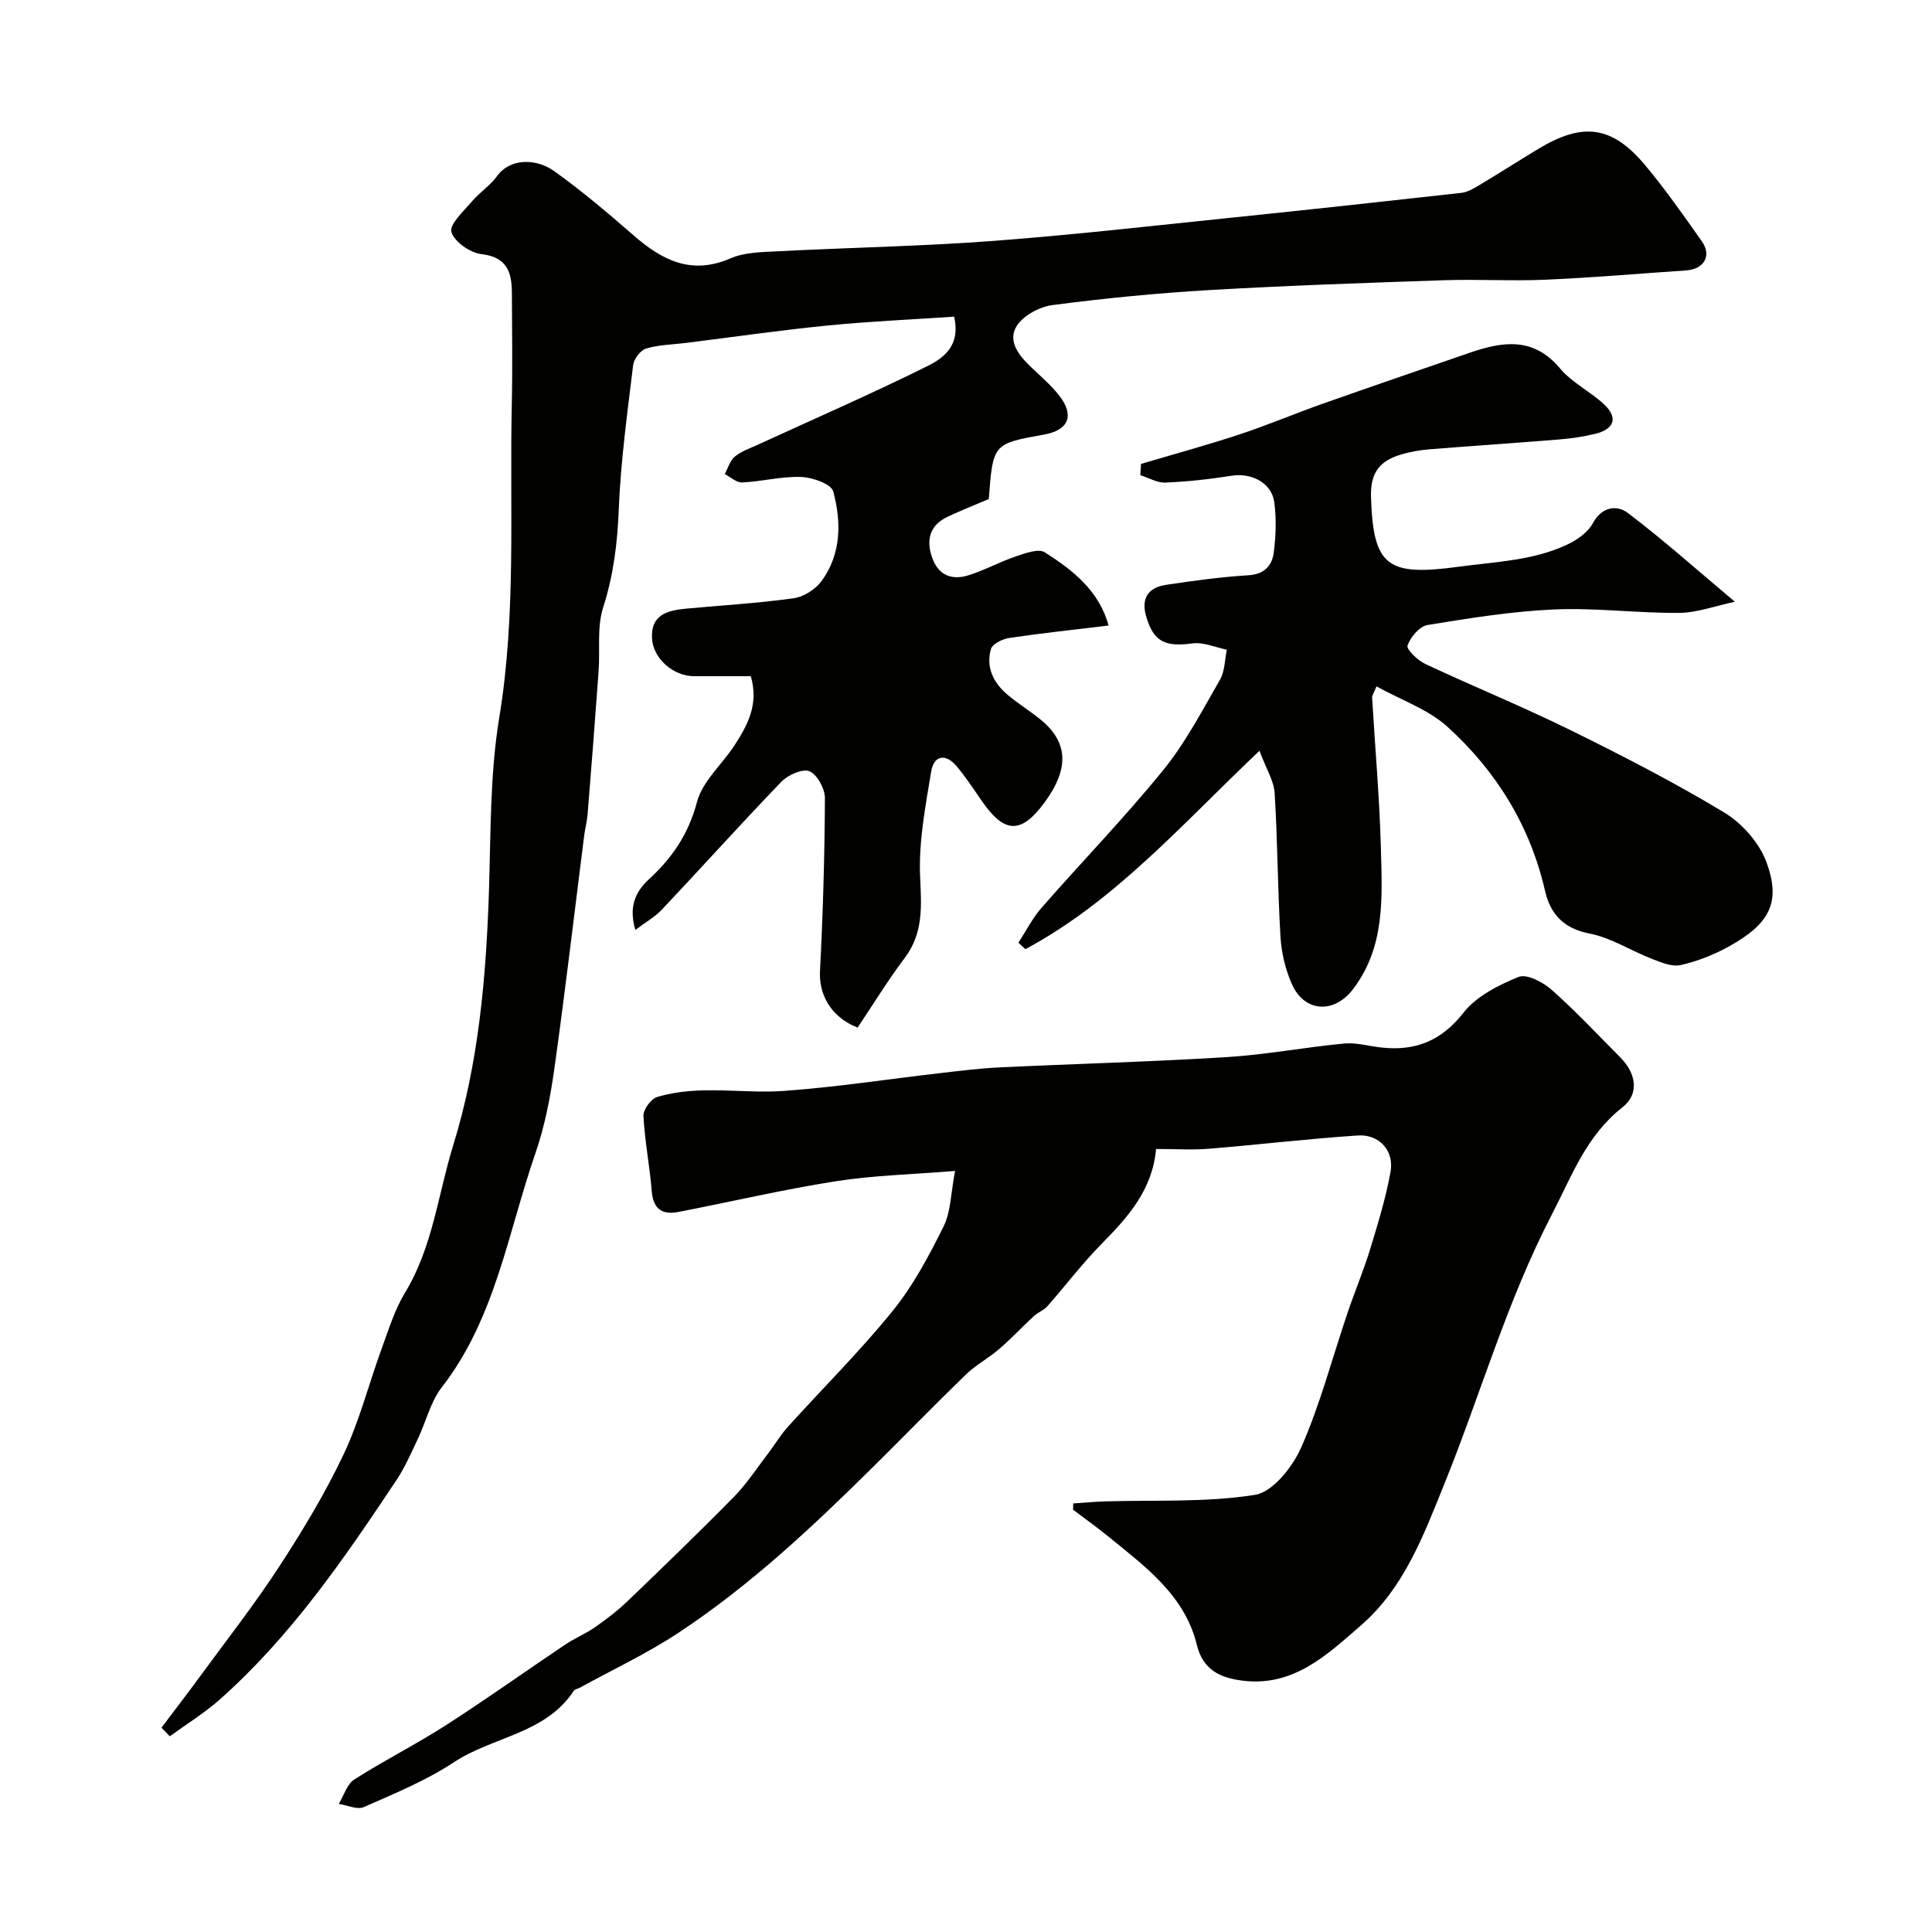 <svg enable-background="new 0 0 400 400" viewBox="0 0 400 400" xmlns="http://www.w3.org/2000/svg"><g fill="#010100"><path d="m33.43 357.7c2.69-3.57 5.41-7.1 8.05-10.71 5.5-7.51 11.25-14.86 16.33-22.65 4.87-7.48 9.53-15.19 13.34-23.25 3.3-6.98 5.22-14.61 7.88-21.9 1.44-3.93 2.69-8.05 4.84-11.58 5.71-9.4 6.8-20.25 9.94-30.41 5.31-17.16 6.85-34.94 7.43-52.93.38-11.86.2-24 2.11-35.59 3.58-21.66 2.14-43.29 2.61-64.94.17-7.7.05-15.4.02-23.1-.02-4.26-.97-7.41-6.31-8.03-2.34-.27-5.64-2.57-6.21-4.59-.45-1.58 2.51-4.27 4.21-6.27 1.61-1.9 3.81-3.32 5.26-5.31 2.7-3.72 8.09-3.69 11.86-.98 5.69 4.09 11.07 8.63 16.35 13.24 5.93 5.18 11.99 8.31 20.1 4.79 2.89-1.26 6.41-1.29 9.67-1.46 14.86-.77 29.76-1.03 44.59-2.14 16.86-1.27 33.68-3.2 50.5-4.93 15.5-1.6 31-3.29 46.49-5.02 1.21-.14 2.42-.78 3.49-1.43 4.19-2.51 8.31-5.14 12.49-7.67 9.27-5.61 15.31-4.82 22.18 3.41 4.18 5.01 7.95 10.39 11.71 15.73 2.09 2.97.43 5.76-3.28 6.01-9.7.65-19.38 1.5-29.08 1.92-7.02.31-14.06-.13-21.09.11-16.21.55-32.42 1.1-48.61 2.04-10.82.63-21.62 1.7-32.37 3.1-2.69.35-6.08 2.15-7.44 4.34-1.97 3.17.53 6.18 3.05 8.57 1.99 1.89 4.11 3.72 5.79 5.87 3.18 4.08 1.9 7.13-3.14 8.03-10.61 1.9-10.61 1.9-11.47 13.35-2.83 1.21-5.68 2.33-8.45 3.63-3.7 1.73-4.59 4.67-3.31 8.41 1.28 3.76 4.09 4.84 7.58 3.74 3.34-1.05 6.47-2.79 9.8-3.91 1.92-.65 4.67-1.67 5.97-.84 5.81 3.69 11.25 7.97 13.21 15.16-7.01.85-13.8 1.57-20.56 2.57-1.39.21-3.48 1.22-3.79 2.28-1.11 3.82.54 7.06 3.49 9.53 2.12 1.78 4.5 3.26 6.66 4.99 5.86 4.71 6.13 10.22.93 17.28-4.83 6.57-8.31 6.46-12.99-.35-1.67-2.42-3.29-4.89-5.17-7.14-2.25-2.7-4.73-2.37-5.3 1.07-1.19 7.21-2.61 14.56-2.29 21.78.27 6.09.73 11.6-3.18 16.8-3.52 4.68-6.59 9.7-9.76 14.43-5.57-2.17-8.04-6.89-7.79-11.69.62-11.92.96-23.86 1.02-35.79.01-1.95-1.56-4.87-3.17-5.58-1.4-.61-4.46.73-5.82 2.14-8.38 8.69-16.45 17.68-24.74 26.47-1.49 1.58-3.48 2.69-5.52 4.23-1.37-4.72-.09-7.82 2.83-10.5 4.78-4.39 8.19-9.36 9.93-15.98 1.13-4.3 5.21-7.78 7.78-11.75 2.7-4.16 5.07-8.49 3.36-14.3-3.82 0-7.78.01-11.74 0-4.31-.01-8.49-3.65-8.71-7.86-.26-5.02 3.4-5.78 7.21-6.14 7.38-.69 14.79-1.11 22.12-2.14 2.09-.29 4.54-1.86 5.8-3.59 4.08-5.61 4.09-12.22 2.39-18.53-.42-1.54-4.3-2.91-6.64-2.99-4.05-.15-8.12.94-12.21 1.14-1.17.06-2.41-1.13-3.61-1.75.68-1.23 1.09-2.79 2.1-3.62 1.35-1.11 3.15-1.71 4.78-2.46 11.67-5.36 23.46-10.5 34.96-16.2 3.32-1.65 7.06-4.16 5.65-10.3-8.63.59-17.47.97-26.26 1.84-9.77.97-19.51 2.38-29.26 3.6-2.76.34-5.61.37-8.24 1.16-1.16.35-2.53 2.13-2.69 3.4-1.2 9.94-2.58 19.9-2.98 29.89-.28 6.96-1.07 13.58-3.22 20.26-1.33 4.12-.63 8.87-.96 13.32-.71 9.85-1.48 19.7-2.27 29.54-.12 1.46-.51 2.89-.7 4.35-2.04 16.08-3.92 32.18-6.17 48.22-.83 5.94-1.98 11.96-3.93 17.61-5.71 16.45-8.27 34.15-19.41 48.5-2.31 2.97-3.22 7.02-4.88 10.52-1.39 2.93-2.68 5.95-4.46 8.63-10.83 16.26-21.86 32.39-36.62 45.47-3.19 2.83-6.88 5.09-10.34 7.61-.54-.59-1.13-1.18-1.72-1.78z"/><path d="m222.2 311.27c2.16-.14 4.32-.35 6.48-.42 10.41-.32 20.96.26 31.16-1.36 3.72-.59 7.84-5.86 9.62-9.94 3.89-8.88 6.37-18.38 9.49-27.61 1.51-4.46 3.34-8.81 4.72-13.3 1.61-5.26 3.23-10.57 4.22-15.97.8-4.39-2.29-7.88-6.78-7.58-10.32.68-20.6 1.92-30.91 2.75-3.46.28-6.97.04-10.85.04-.73 8.39-5.74 14.04-11.2 19.57-4.03 4.08-7.52 8.7-11.32 13.01-.73.83-1.91 1.23-2.74 1.99-2.43 2.24-4.69 4.67-7.19 6.83-2.21 1.9-4.86 3.31-6.95 5.33-6.57 6.36-12.94 12.93-19.45 19.36-12.51 12.37-25.36 24.4-40.09 34.12-6.46 4.26-13.54 7.58-20.34 11.32-.42.23-1.05.31-1.28.66-5.86 8.92-16.74 9.45-24.79 14.77-5.77 3.81-12.31 6.49-18.68 9.3-1.36.6-3.44-.4-5.18-.66 1.05-1.72 1.69-4.08 3.22-5.06 6.18-3.95 12.77-7.25 18.94-11.22 8.36-5.37 16.45-11.15 24.7-16.69 1.99-1.34 4.26-2.26 6.23-3.64 2.33-1.63 4.63-3.38 6.68-5.35 7.41-7.12 14.81-14.25 22.01-21.58 2.67-2.72 4.79-5.99 7.12-9.03 1.39-1.81 2.55-3.81 4.07-5.49 7.24-8.02 14.95-15.66 21.74-24.05 4.24-5.24 7.5-11.39 10.52-17.47 1.5-3.03 1.47-6.82 2.37-11.47-9.09.74-16.99.92-24.73 2.14-10.93 1.72-21.73 4.26-32.61 6.36-3.35.65-5.18-.66-5.47-4.35-.41-5.2-1.45-10.35-1.71-15.54-.07-1.3 1.56-3.54 2.84-3.92 8.63-2.6 17.54-.63 26.29-1.26 10.77-.78 21.47-2.43 32.21-3.67 4.08-.47 8.16-.99 12.26-1.19 15.69-.75 31.4-1.16 47.08-2.13 8.16-.5 16.25-2.05 24.4-2.82 2.55-.24 5.19.57 7.79.84 6.97.74 12.33-1.38 16.9-7.21 2.68-3.42 7.25-5.73 11.42-7.42 1.69-.68 5.05 1.08 6.83 2.66 4.98 4.41 9.54 9.29 14.24 14.02 3.28 3.3 3.97 7.53.44 10.31-7.53 5.92-10.47 14.19-14.68 22.31-9.28 17.9-14.71 37.14-22.19 55.64-4.31 10.65-8.34 21.56-17.27 29.31-6.98 6.06-13.97 12.79-24.54 11.45-4.62-.58-8.18-2.23-9.44-7.39-2.52-10.3-10.66-16.19-18.28-22.41-2.39-1.95-4.9-3.73-7.36-5.6.02-.4.03-.84.04-1.29z"/><path d="m236.23 96.05c6.79-2.02 13.64-3.88 20.37-6.1 5.85-1.93 11.54-4.35 17.35-6.4 10.1-3.57 20.23-7.03 30.35-10.52 6.8-2.34 13.17-3.33 18.67 3.23 2.47 2.95 6.24 4.77 9.11 7.43 2.97 2.76 2.19 5.17-1.84 6.14-2.38.57-4.83.94-7.26 1.14-9.03.74-18.06 1.33-27.09 2.06-1.93.16-3.88.5-5.74 1.05-4.35 1.27-6.47 3.62-6.3 8.83.46 14.42 3.38 16.43 18.2 14.42 7.65-1.04 15.35-1.25 22.43-4.58 2.05-.96 4.28-2.54 5.31-4.43 1.92-3.53 5.03-3.79 7.26-2.1 7.37 5.59 14.3 11.78 22.14 18.37-4.09.86-7.82 2.27-11.56 2.3-8.6.07-17.22-1.08-25.79-.71-8.8.38-17.58 1.8-26.29 3.22-1.65.27-3.53 2.51-4.14 4.25-.27.78 2.09 3.07 3.67 3.81 10.03 4.71 20.31 8.89 30.24 13.79 10.75 5.3 21.44 10.8 31.69 16.99 3.69 2.23 7.25 6.27 8.72 10.27 3.05 8.32.66 12.77-7.77 17.44-3.1 1.72-6.52 3.07-9.97 3.85-1.81.41-4.06-.53-5.96-1.27-4.35-1.68-8.46-4.38-12.94-5.25-5.4-1.04-8.12-4.09-9.2-8.82-3.11-13.53-10.11-24.82-20.2-33.98-4.03-3.65-9.64-5.56-14.7-8.37-.58 1.44-.93 1.89-.91 2.31.61 10.4 1.54 20.8 1.82 31.21.26 10.11.95 20.43-5.83 29.24-3.88 5.04-9.98 4.74-12.58-1.08-1.36-3.04-2.18-6.51-2.38-9.83-.59-9.91-.59-19.86-1.21-29.77-.16-2.52-1.72-4.95-3.14-8.75-16.1 15.26-29.92 31.14-48.46 41.07-.48-.44-.96-.88-1.45-1.33 1.58-2.42 2.9-5.07 4.78-7.22 8.36-9.56 17.23-18.7 25.23-28.55 4.61-5.67 8.05-12.32 11.73-18.69 1.01-1.76.97-4.13 1.41-6.21-2.38-.48-4.85-1.61-7.12-1.3-5.63.77-7.98-.34-9.52-5.38-1.19-3.89.27-6.18 4.09-6.75 5.65-.85 11.34-1.63 17.04-1.98 3.29-.21 4.87-1.99 5.22-4.66.45-3.44.57-7.02.12-10.44-.53-4.04-4.71-6.16-8.86-5.5-4.53.72-9.12 1.22-13.7 1.41-1.7.07-3.45-.99-5.18-1.53.04-.78.09-1.55.14-2.33z"/></g></svg>